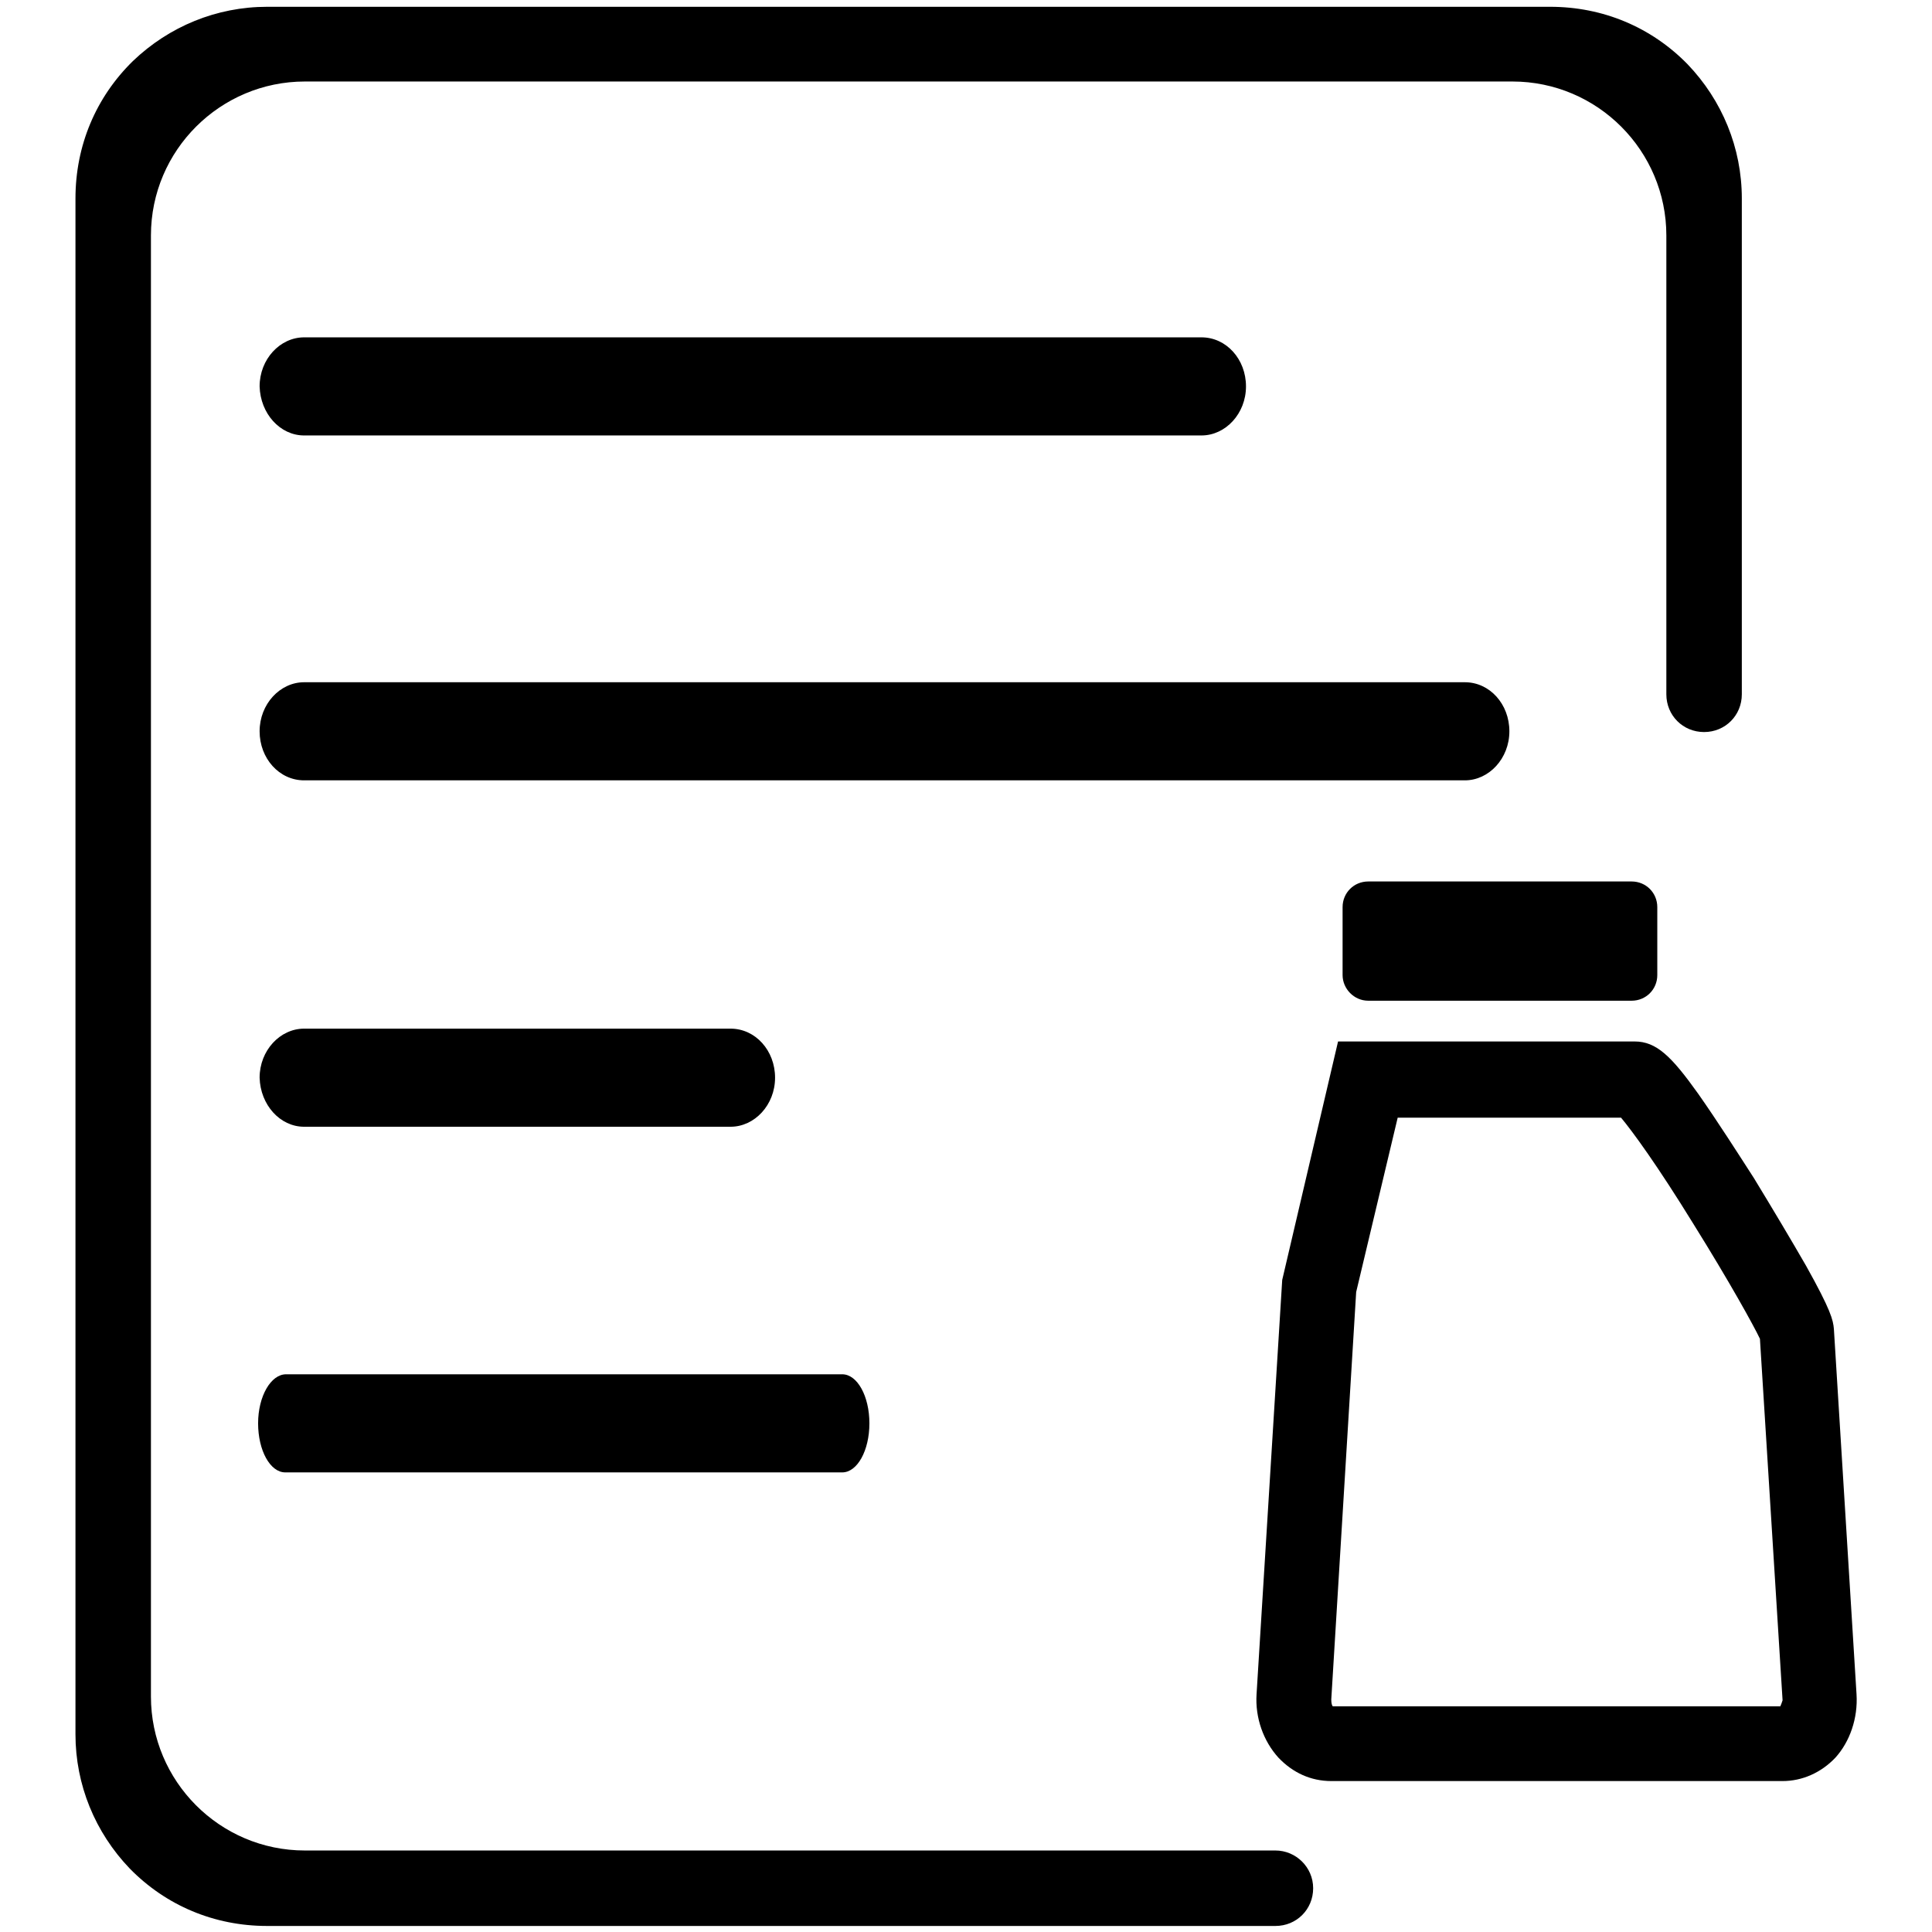<?xml version="1.0" encoding="utf-8"?>
<!-- Svg Vector Icons : http://www.onlinewebfonts.com/icon -->
<!DOCTYPE svg PUBLIC "-//W3C//DTD SVG 1.1//EN" "http://www.w3.org/Graphics/SVG/1.1/DTD/svg11.dtd">
<svg version="1.1" xmlns="http://www.w3.org/2000/svg" xmlns:xlink="http://www.w3.org/1999/xlink" x="0px" y="0px" viewBox="0 0 256 256" enable-background="new 0 0 256 256" xml:space="preserve">
<g> <path fill="#000000" d="M169,245.2H40.4c-11.3,0-20.4-9.2-20.4-20.4V31.2c0-11.3,9.2-20.4,20.4-20.4h160c11.3,0,20.4,9.2,20.4,20.4 V92c0,2.8,2.2,5,5,5c2.8,0,5-2.2,5-5V26.3c0-6.7-2.6-13-7.2-17.8c-4.8-4.9-11.2-7.6-18.2-7.6H35.4c-6.7,0-13,2.6-17.8,7.2 C12.7,12.9,10,19.3,10,26.3v203.5c0,6.7,2.6,13,7.2,17.8c4.8,4.9,11.2,7.6,18.2,7.6H169c2.8,0,5-2.2,5-5 C174,247.4,171.7,245.2,169,245.2L169,245.2z"/> <path fill="#000000" d="M40.3,57.7h118.9c3.2,0,5.9-2.9,5.9-6.5c0-3.6-2.6-6.5-5.9-6.5H40.3c-3.2,0-5.9,2.9-5.9,6.5 C34.5,54.8,37.1,57.7,40.3,57.7z M200,96.9c0-3.6-2.6-6.5-5.9-6.5H40.3c-3.2,0-5.9,2.9-5.9,6.5s2.6,6.5,5.9,6.5h153.8 C197.3,103.4,200,100.5,200,96.9L200,96.9z M40.3,149.3h56.5c3.2,0,5.9-2.9,5.9-6.5s-2.6-6.5-5.9-6.5H40.3c-3.2,0-5.9,2.9-5.9,6.5 C34.5,146.4,37.1,149.3,40.3,149.3z M34.2,188.6c0,3.6,1.6,6.5,3.6,6.5h73.8c2,0,3.6-2.9,3.6-6.5s-1.6-6.5-3.6-6.5H37.9 C35.9,182.1,34.2,185,34.2,188.6z M181.3,132.6h34.9c1.9,0,3.4-1.5,3.4-3.4v-9c0-1.9-1.5-3.4-3.4-3.4h-34.9c-1.9,0-3.4,1.5-3.4,3.4 v9C177.9,131,179.4,132.6,181.3,132.6z M246,224.5l-3-48.4c-0.1-1.2-0.4-2.5-3.7-8.4c-1.9-3.3-4.4-7.5-6.9-11.6 c-2-3.1-4.8-7.5-7.4-11.2c-3.5-4.9-5.5-6.9-8.4-6.9h-39.3l-7.4,31.6l-3.4,54.9c-0.2,3.1,0.9,6.2,2.9,8.4c1.9,2,4.3,3.1,7,3.1h59.8 c2.6,0,5.1-1.1,7-3.1C245.1,230.8,246.2,227.7,246,224.5L246,224.5z M235.9,226.1h-59.3c-0.1-0.1-0.2-0.4-0.2-0.9l3.3-54l5.5-23.1 h29.6c1.5,1.8,4.8,6.3,9.6,14.1c4.8,7.7,8,13.5,8.8,15.2l3,47.9C236.1,225.6,236,225.9,235.9,226.1L235.9,226.1z"/></g>
</svg>
